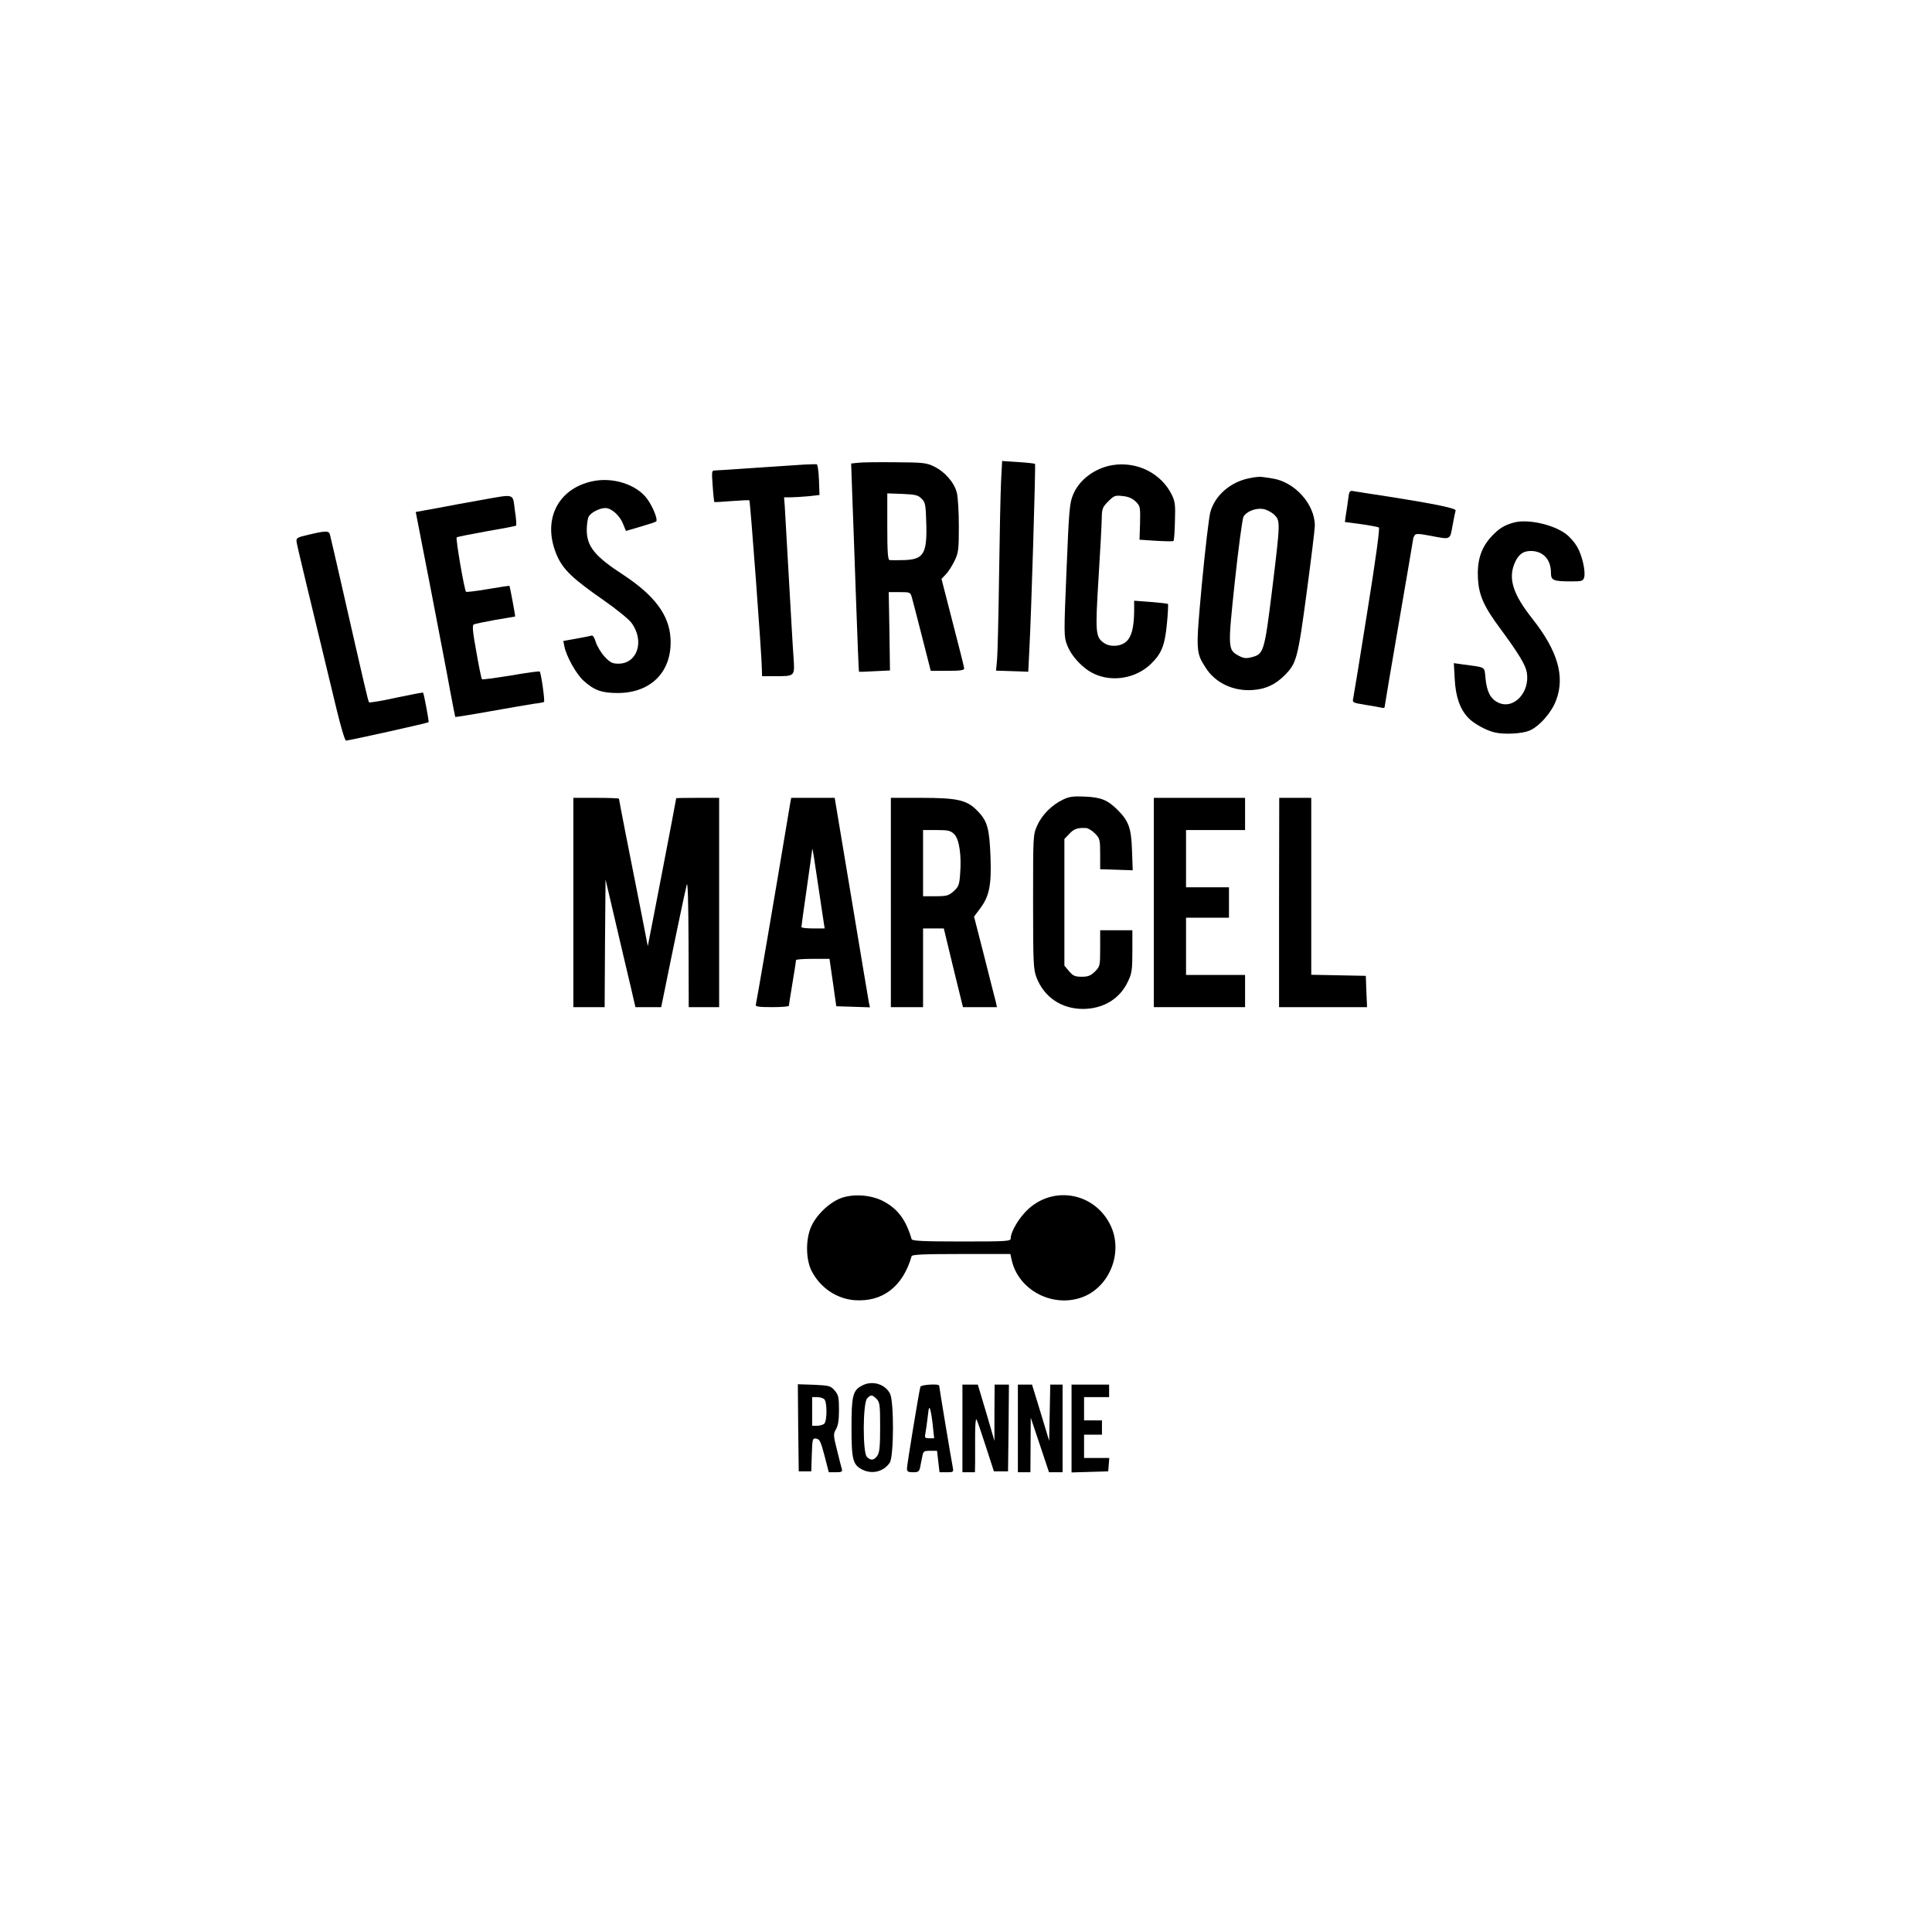 <?xml version="1.0" standalone="no"?>
<!DOCTYPE svg PUBLIC "-//W3C//DTD SVG 20010904//EN"
 "http://www.w3.org/TR/2001/REC-SVG-20010904/DTD/svg10.dtd">
<svg version="1.0" xmlns="http://www.w3.org/2000/svg"
 width="1080pt" height="1080pt" viewBox="0 0 1080 1080"
 preserveAspectRatio="xMidYMid meet">

<g transform="translate(0,1080) scale(0.1,-0.1)"
fill="#000000" stroke="none">
<path d="M4796 8213 l-38 -4 6 -172 c4 -95 13 -356 21 -581 8 -224 15 -409 17
-411 2 -1 41 0 88 3 l85 4 -3 219 -4 219 61 0 c59 0 60 0 69 -32 5 -18 31
-117 57 -220 l48 -188 94 0 c68 0 93 3 93 13 0 6 -29 122 -64 256 l-63 245 24
25 c14 14 36 49 49 76 22 45 24 63 24 193 0 79 -5 163 -11 187 -14 57 -66 117
-127 147 -43 21 -61 23 -217 24 -93 1 -187 0 -209 -3z m356 -201 c21 -20 23
-34 26 -138 5 -171 -15 -203 -130 -205 -35 -1 -69 -1 -75 0 -10 1 -13 45 -13
187 l0 186 85 -3 c72 -3 88 -7 107 -27z"/>
<path d="M5596 8109 c-3 -63 -8 -296 -11 -519 -3 -223 -8 -435 -11 -472 l-6
-67 90 -3 90 -3 6 120 c11 200 36 1038 32 1042 -2 2 -44 7 -94 10 l-90 6 -6
-114z"/>
<path d="M4495 8203 c-33 -2 -154 -10 -270 -18 -115 -8 -219 -15 -229 -15 -18
0 -18 -6 -12 -87 3 -48 8 -88 9 -89 2 -2 45 1 97 5 52 4 97 6 99 4 5 -3 70
-877 70 -945 l1 -38 68 0 c117 0 115 -2 108 104 -4 50 -15 249 -26 441 -11
193 -21 374 -23 403 l-4 52 37 0 c20 0 65 3 99 6 l62 7 -3 85 c-2 47 -7 86
-13 87 -5 0 -37 0 -70 -2z"/>
<path d="M6219 8200 c-97 -16 -184 -80 -219 -162 -21 -49 -24 -80 -38 -424
-15 -357 -15 -373 3 -419 24 -64 88 -132 150 -161 103 -49 235 -26 318 54 60
58 78 102 90 224 6 59 8 110 6 112 -2 2 -46 7 -96 11 l-93 7 0 -58 c-1 -93
-15 -146 -45 -171 -31 -28 -90 -31 -124 -7 -47 33 -49 56 -30 364 10 157 18
309 18 339 1 47 5 57 36 88 33 33 39 35 81 30 32 -3 54 -13 73 -31 25 -25 26
-31 24 -120 l-3 -93 92 -6 c51 -3 95 -4 98 -1 3 3 7 52 8 110 3 90 1 110 -17
147 -59 121 -194 189 -332 167z"/>
<path d="M6980 8126 c-104 -22 -188 -96 -214 -188 -8 -29 -29 -208 -47 -398
-35 -380 -35 -386 21 -473 54 -85 156 -133 265 -124 71 5 126 31 177 83 65 65
73 92 122 459 25 187 46 357 46 376 0 120 -111 244 -235 264 -22 3 -49 8 -60
9 -11 2 -45 -1 -75 -8z m142 -202 c36 -36 36 -38 -11 -423 -43 -347 -47 -358
-115 -375 -30 -8 -44 -6 -71 8 -62 34 -62 40 -22 417 20 187 42 349 48 360 15
29 67 50 108 44 19 -2 47 -17 63 -31z"/>
<path d="M3313 8110 c-200 -42 -285 -224 -198 -419 34 -76 90 -129 259 -246
73 -51 142 -107 157 -128 73 -101 32 -227 -74 -227 -33 0 -46 6 -76 38 -20 21
-42 58 -50 81 -7 25 -17 41 -24 38 -7 -2 -45 -10 -85 -17 l-73 -13 6 -31 c11
-55 67 -156 108 -192 59 -53 100 -68 192 -68 188 1 305 124 293 308 -8 129
-90 238 -263 352 -160 104 -205 159 -205 252 0 29 5 62 10 73 13 24 61 49 94
49 34 0 81 -42 99 -89 l16 -39 82 24 c45 13 84 26 87 29 11 10 -20 86 -51 127
-59 80 -191 122 -304 98z"/>
<path d="M7536 8007 c-4 -29 -9 -68 -13 -88 l-5 -37 90 -12 c49 -7 94 -15 100
-19 6 -4 -17 -173 -64 -466 -40 -253 -76 -472 -79 -486 -6 -27 -5 -27 67 -39
40 -6 81 -14 91 -16 9 -3 17 -1 17 3 0 5 36 218 80 473 44 255 80 466 80 469
0 4 4 12 8 19 7 10 24 9 88 -3 116 -22 109 -25 124 58 7 39 15 77 17 83 5 12
-109 36 -382 79 -88 13 -172 27 -186 29 -25 5 -27 2 -33 -47z"/>
<path d="M2690 8005 c-74 -13 -187 -34 -250 -46 l-116 -21 83 -426 c45 -235
95 -492 109 -572 15 -80 28 -146 29 -148 1 -1 90 13 196 32 107 19 217 38 244
42 28 3 53 8 56 10 6 4 -16 162 -24 170 -2 3 -75 -7 -161 -22 -87 -14 -160
-24 -162 -21 -3 3 -17 71 -31 152 -20 110 -24 148 -15 154 7 4 62 15 122 26
61 10 110 18 110 19 0 9 -30 170 -32 171 -2 1 -56 -7 -120 -18 -65 -11 -120
-18 -123 -15 -9 9 -59 298 -52 304 3 3 78 18 167 34 88 15 163 29 165 32 3 3
0 41 -7 86 -13 96 5 91 -188 57z"/>
<path d="M8467 7880 c-59 -15 -91 -36 -136 -86 -54 -62 -75 -132 -69 -233 6
-91 34 -154 129 -281 97 -132 137 -197 144 -239 19 -114 -77 -212 -163 -167
-41 21 -61 61 -68 135 -7 67 6 59 -128 77 l-49 7 5 -89 c5 -98 29 -168 76
-217 29 -31 99 -70 146 -81 52 -13 151 -8 194 9 55 22 126 102 151 171 50 133
9 275 -132 454 -107 135 -135 220 -103 305 21 53 48 75 93 75 69 0 113 -47
113 -123 0 -41 13 -47 112 -47 63 0 68 2 74 24 8 35 -12 123 -41 172 -13 22
-40 53 -60 68 -69 53 -210 85 -288 66z"/>
<path d="M1725 7811 c-65 -15 -70 -18 -67 -41 3 -22 62 -266 224 -937 23 -95
46 -173 52 -173 16 0 458 98 462 103 3 3 -26 159 -31 165 -2 2 -69 -11 -150
-28 -80 -18 -149 -29 -152 -26 -5 5 -24 87 -158 676 -31 135 -58 253 -61 263
-6 21 -26 20 -119 -2z"/>
<path d="M5944 6331 c-62 -29 -119 -85 -145 -144 -24 -52 -24 -54 -24 -427 0
-344 2 -379 19 -424 43 -111 140 -176 261 -176 114 1 206 57 251 155 21 43 24
66 24 168 l0 117 -90 0 -90 0 0 -101 c0 -98 -1 -101 -29 -130 -24 -23 -38 -29
-74 -29 -38 0 -49 5 -71 31 l-26 31 0 354 0 354 28 29 c25 28 47 35 95 32 10
-1 32 -14 48 -30 27 -28 29 -34 29 -115 l0 -85 91 -3 91 -3 -4 110 c-4 125
-18 165 -80 227 -56 56 -93 71 -183 75 -64 3 -88 0 -121 -16z"/>
<path d="M3205 5755 l0 -585 87 0 88 0 2 357 3 357 57 -244 c32 -135 69 -296
84 -357 l26 -113 72 0 72 0 13 63 c48 239 123 597 130 622 6 19 9 -100 10
-327 l1 -358 85 0 85 0 0 585 0 585 -120 0 c-66 0 -120 -1 -120 -2 -1 -14
-159 -831 -159 -827 -1 4 -14 73 -30 155 -73 365 -131 664 -131 669 0 3 -57 5
-127 5 l-128 0 0 -585z"/>
<path d="M4417 6308 c-99 -594 -189 -1116 -192 -1125 -3 -10 19 -13 90 -13 52
0 95 3 95 8 0 4 9 61 20 127 11 66 20 123 20 128 0 4 42 7 93 7 l94 0 19 -132
19 -133 94 -3 94 -3 -6 28 c-3 15 -47 279 -98 586 l-93 557 -121 0 -122 0 -6
-32z m187 -660 l6 -38 -65 0 c-36 0 -65 3 -65 8 0 4 13 102 30 217 16 116 30
215 31 220 1 6 14 -75 29 -180 16 -104 31 -207 34 -227z"/>
<path d="M4980 5755 l0 -585 90 0 90 0 0 220 0 220 58 0 58 0 53 -220 54 -220
95 0 95 0 -6 28 c-4 15 -33 128 -64 252 l-58 226 32 43 c53 69 66 132 60 290
-6 159 -17 201 -72 257 -59 62 -111 74 -317 74 l-168 0 0 -585z m355 381 c27
-27 41 -119 32 -224 -4 -58 -9 -70 -36 -94 -28 -25 -39 -28 -101 -28 l-70 0 0
185 0 185 75 0 c66 0 79 -3 100 -24z"/>
<path d="M6450 5755 l0 -585 255 0 255 0 0 90 0 90 -165 0 -165 0 0 160 0 160
120 0 120 0 0 85 0 85 -120 0 -120 0 0 160 0 160 165 0 165 0 0 90 0 90 -255
0 -255 0 0 -585z"/>
<path d="M7150 5755 l0 -585 246 0 246 0 -4 88 -3 87 -152 3 -153 3 0 494 0
495 -90 0 -89 0 -1 -585z"/>
<path d="M4708 4105 c-70 -23 -152 -102 -178 -173 -27 -71 -24 -176 7 -237 49
-94 138 -154 238 -163 158 -12 272 75 321 246 3 9 67 12 278 12 l274 0 7 -32
c36 -167 223 -268 388 -212 159 54 239 253 164 406 -87 178 -311 222 -457 91
-51 -46 -100 -127 -100 -165 0 -17 -20 -18 -275 -18 -212 0 -276 3 -279 13
-31 106 -76 168 -156 211 -65 35 -160 44 -232 21z"/>
<path d="M4818 3054 c-51 -27 -58 -57 -58 -234 0 -178 7 -208 60 -235 55 -28
120 -12 154 39 23 36 24 342 1 386 -28 54 -101 75 -157 44z m82 -74 c18 -18
20 -33 20 -158 0 -108 -3 -142 -16 -160 -18 -26 -37 -28 -58 -6 -24 23 -23
299 1 326 21 23 28 23 53 -2z"/>
<path d="M4462 2819 l3 -244 35 0 35 0 3 93 c3 90 4 93 25 90 19 -3 25 -16 46
-95 l24 -93 39 0 c33 0 38 3 34 18 -3 9 -15 57 -27 106 -21 83 -21 90 -6 116
12 20 17 52 17 108 0 71 -3 84 -24 109 -23 26 -30 28 -115 32 l-91 3 2 -243z
m146 159 c16 -16 16 -120 0 -136 -7 -7 -25 -12 -40 -12 l-28 0 0 80 0 80 28 0
c15 0 33 -5 40 -12z"/>
<path d="M5145 3048 c-7 -23 -75 -436 -75 -457 0 -17 6 -21 34 -21 30 0 35 4
40 30 3 17 9 44 12 60 5 27 9 30 44 30 l38 0 7 -60 7 -60 40 0 c38 0 39 1 34
28 -7 34 -76 448 -76 456 0 12 -101 6 -105 -6z m70 -223 l7 -65 -27 0 c-25 0
-27 3 -22 28 3 15 9 56 13 92 6 54 9 60 15 37 4 -15 11 -57 14 -92z"/>
<path d="M5380 2815 l0 -245 35 0 35 0 1 58 c0 31 0 99 0 151 0 51 3 90 7 87
4 -4 27 -71 52 -149 l46 -142 40 0 39 0 3 243 2 242 -40 0 -40 0 -1 -157 0
-158 -46 158 -47 157 -43 0 -43 0 0 -245z"/>
<path d="M5690 2815 l0 -245 35 0 35 0 1 153 1 152 51 -152 51 -153 38 0 38 0
0 245 0 245 -35 0 -34 0 -3 -157 -3 -158 -18 60 c-10 33 -32 104 -48 158 l-30
97 -39 0 -40 0 0 -245z"/>
<path d="M5990 2815 l0 -246 103 3 102 3 3 38 3 37 -70 0 -71 0 0 65 0 65 50
0 50 0 0 40 0 40 -50 0 -50 0 0 65 0 65 70 0 70 0 0 35 0 35 -105 0 -105 0 0
-245z"/>
</g>
</svg>
